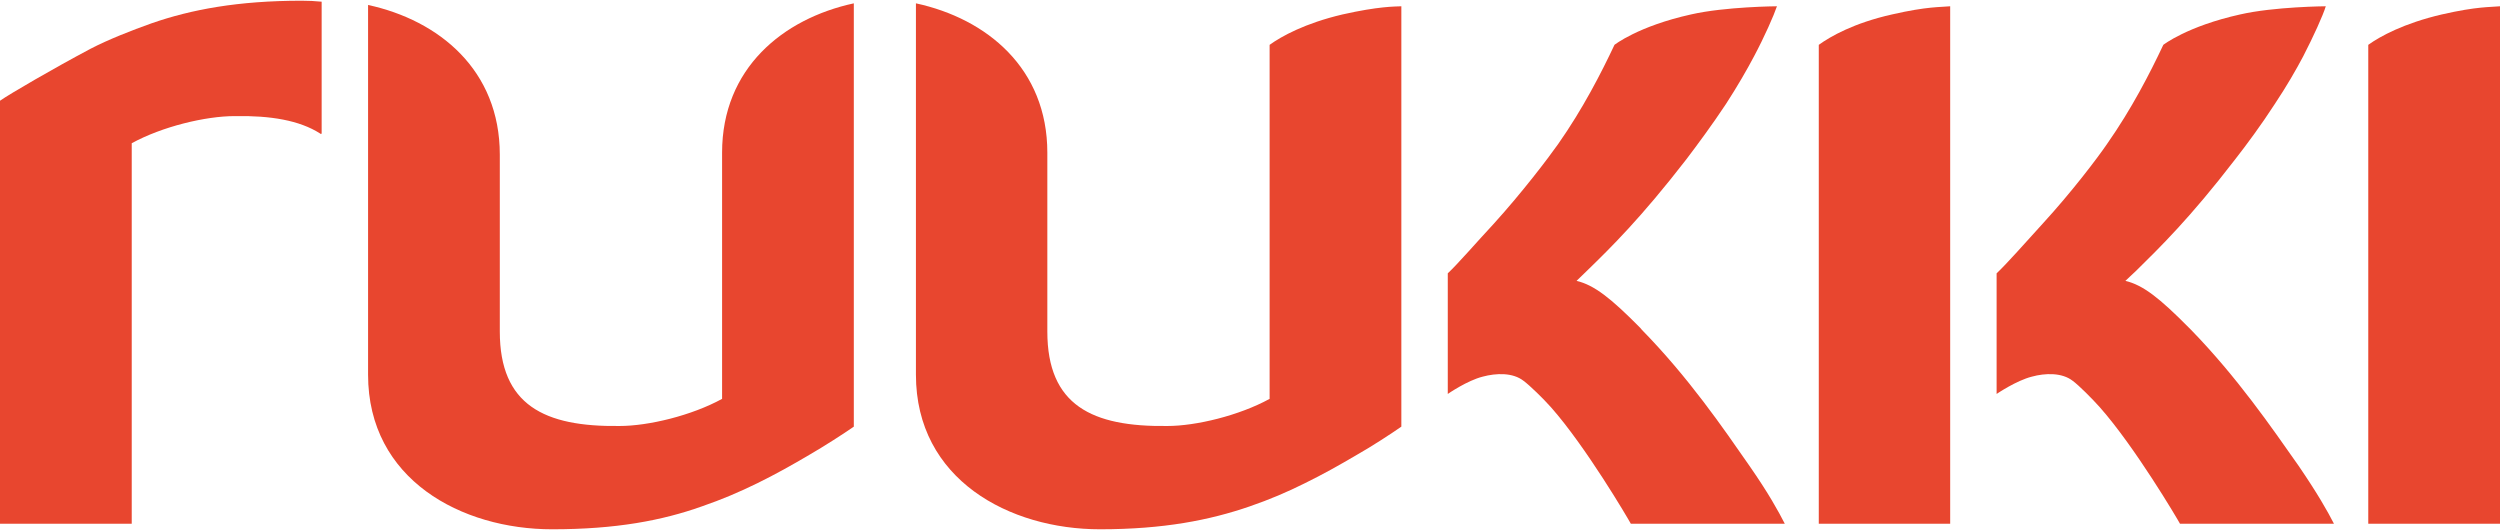 <?xml version="1.0" encoding="UTF-8"?> <!-- Creator: CorelDRAW 2018 --> <svg xmlns="http://www.w3.org/2000/svg" xmlns:xlink="http://www.w3.org/1999/xlink" xml:space="preserve" width="500px" height="106px" style="shape-rendering:geometricPrecision; text-rendering:geometricPrecision; image-rendering:optimizeQuality; fill-rule:evenodd; clip-rule:evenodd" viewBox="0 0 76.48 16.17"> <defs> <style type="text/css"> <![CDATA[ .fil0 {fill:#E8462F;fill-rule:nonzero} ]]> </style> </defs> <g id="Слой_x0020_1">  <g id="_2117247968"> <path class="fil0" d="M50.23 10.07l-0.05 -0.06c-0.91,-0.92 -1.41,-1.31 -1.95,-1.44l0.32 -0.31c0.72,-0.7 1.64,-1.6 3.04,-3.41 0.32,-0.42 0.8,-1.07 1.21,-1.69 0.35,-0.54 0.65,-1.06 0.86,-1.46 0.32,-0.6 0.61,-1.26 0.7,-1.53 0,0 -1.58,0.01 -2.63,0.25 -1.62,0.36 -2.34,0.93 -2.34,0.93 -0.41,0.87 -0.97,1.96 -1.72,3.03 -0.31,0.44 -1.1,1.48 -1.97,2.44 -0.53,0.57 -1.1,1.23 -1.41,1.52l0 1.73 0 1.96c0,0 0.59,-0.41 1.07,-0.53 0.41,-0.11 0.92,-0.13 1.25,0.13 0.19,0.14 0.6,0.54 0.84,0.81 1.07,1.21 2.36,3.41 2.44,3.56l4.71 0c-0.2,-0.39 -0.49,-0.92 -1.08,-1.77 -0.82,-1.18 -1.87,-2.71 -3.29,-4.16z"></path> <path class="fil0" d="M67.03 10.07l-0.06 -0.06c-0.91,-0.92 -1.41,-1.31 -1.95,-1.44l0.33 -0.31c0.71,-0.7 1.64,-1.6 3.03,-3.41 0.33,-0.42 0.81,-1.07 1.21,-1.69 0.36,-0.54 0.66,-1.06 0.87,-1.46 0.31,-0.6 0.61,-1.26 0.69,-1.53 0,0 -1.57,0.01 -2.62,0.25 -1.62,0.36 -2.35,0.93 -2.35,0.93 -0.41,0.87 -0.97,1.96 -1.72,3.03 -0.3,0.44 -1.09,1.48 -1.97,2.44 -0.52,0.57 -1.1,1.23 -1.41,1.52l0 1.73 0 1.96c0,0 0.6,-0.41 1.08,-0.53 0.4,-0.11 0.92,-0.13 1.25,0.13 0.19,0.14 0.59,0.54 0.83,0.81 1.07,1.21 2.37,3.41 2.45,3.56l4.71 0c-0.2,-0.39 -0.5,-0.92 -1.08,-1.77 -0.83,-1.18 -1.88,-2.71 -3.29,-4.16z"></path> <path class="fil0" d="M4.64 0.69c-0.62,0.22 -1.33,0.5 -1.87,0.78 -1.13,0.6 -2.47,1.38 -2.77,1.59l0 7.01 0 5.93 4.03 0 0 -5.93 0 -5.71c0.93,-0.51 2.26,-0.83 3.15,-0.83 1.1,-0.02 1.98,0.13 2.61,0.53l0.03 0.02 0.02 -0.02 0 -4.03c-0.2,-0.02 -0.4,-0.03 -0.61,-0.03 -1.95,0 -3.38,0.27 -4.59,0.69z"></path> <path class="fil0" d="M22.09 4.65l0 5.42 0 2.11c-0.93,0.51 -2.25,0.83 -3.14,0.83 -2.3,0.03 -3.66,-0.64 -3.66,-2.89l0 -0.05 0 -5.36c0,-2.59 -1.86,-4.11 -4.03,-4.58l0 9.94 0 1.37c0,3.21 2.86,4.73 5.63,4.73 1.96,0 3.37,-0.27 4.58,-0.7 0.61,-0.21 1.15,-0.44 1.7,-0.71 0.55,-0.27 1.05,-0.55 1.61,-0.88 0.4,-0.23 1.04,-0.64 1.34,-0.85l0 -2.96 0 -9.99c-2.17,0.47 -4.03,1.99 -4.03,4.57z"></path> <path class="fil0" d="M55.64 1.35l0 8.72 0 5.93 4.02 0 0 -5.93 0 -9.9c-0.29,0.03 -0.69,0 -1.78,0.25 -1.16,0.26 -1.88,0.67 -2.24,0.93z"></path> <path class="fil0" d="M38.84 1.35l0 8.72 0 2.11c-0.93,0.51 -2.25,0.83 -3.13,0.83 -2.3,0.03 -3.67,-0.63 -3.67,-2.89l0 -0.05 0 -5.42c0,-2.58 -1.85,-4.1 -4.02,-4.57l0 9.99 0 1.37c0,3.21 2.86,4.73 5.63,4.73 1.95,0 3.36,-0.28 4.58,-0.7 0.61,-0.21 1.15,-0.44 1.69,-0.71 0.55,-0.27 1.05,-0.55 1.61,-0.88 0.41,-0.23 1.04,-0.64 1.34,-0.85l0 -2.96 0 -9.9c-0.21,0.01 -0.69,0 -1.8,0.25 -1.15,0.27 -1.87,0.67 -2.23,0.93z"></path> <path class="fil0" d="M74.7 0.42c-1.16,0.27 -1.89,0.67 -2.25,0.93l0 8.72 0 5.93 4.03 0 0 -5.93 0 -9.9c-0.29,0.03 -0.69,0 -1.78,0.25z"></path> </g> </g> </svg> 